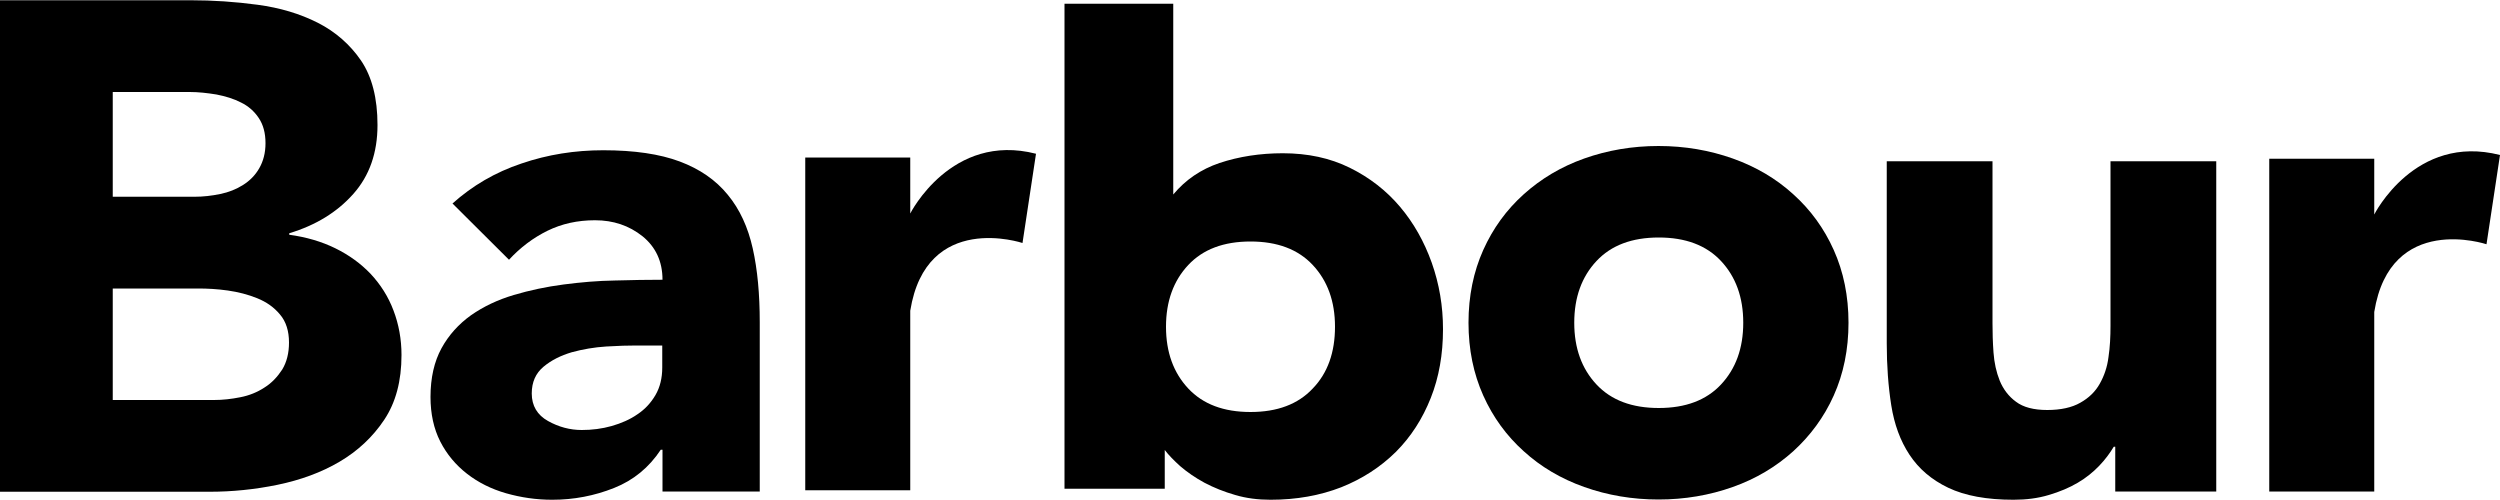 <?xml version="1.0" encoding="utf-8"?>
<!-- Generator: Adobe Illustrator 22.1.0, SVG Export Plug-In . SVG Version: 6.00 Build 0)  -->
<svg version="1.1" id="Layer_1" xmlns="http://www.w3.org/2000/svg" xmlns:xlink="http://www.w3.org/1999/xlink" x="0px" y="0px"
	 viewBox="0 0 1000 200" style="enable-background:new 0 0 1000 200;" xml:space="preserve">
<style type="text/css">
	.st0{fill:#000000;}
</style>
<g>
	<path class="st0" d="M0,0.1h76.3c8.9,0,17.8,0.6,26.7,1.8c9,1.2,17,3.6,24.1,7.2c7.1,3.6,12.9,8.7,17.3,15.1
		c4.4,6.5,6.6,15.1,6.6,25.8c0,11.1-3.2,20.3-9.7,27.6c-6.5,7.3-15,12.5-25.6,15.7v0.6c6.7,0.9,12.9,2.7,18.4,5.4
		c5.5,2.7,10.2,6.1,14.2,10.3c3.9,4.2,7,9,9.1,14.6c2.1,5.5,3.2,11.5,3.2,17.8c0,10.4-2.3,19-6.9,25.9c-4.6,6.9-10.6,12.5-17.9,16.8
		c-7.3,4.3-15.6,7.3-24.7,9.2c-9.2,1.9-18.3,2.8-27.3,2.8H0V0.1z M45.1,78.7h32.7c3.5,0,6.9-0.4,10.3-1.1c3.4-0.7,6.4-1.9,9.1-3.6
		c2.7-1.7,4.9-3.9,6.5-6.7c1.6-2.8,2.5-6.1,2.5-10c0-4.1-0.9-7.4-2.7-10.1c-1.8-2.7-4.2-4.8-7.1-6.2c-2.9-1.5-6.2-2.5-9.8-3.2
		c-3.7-0.6-7.2-1-10.7-1H45.1V78.7z M45.1,160h40.5c3.5,0,7-0.4,10.5-1.1c3.6-0.7,6.8-2,9.7-3.9c2.9-1.8,5.2-4.3,7.1-7.2
		c1.8-3,2.7-6.6,2.7-10.8c0-4.6-1.2-8.4-3.6-11.2c-2.4-2.9-5.4-5-9.1-6.5c-3.7-1.5-7.6-2.5-11.8-3.1c-4.2-0.6-8.2-0.8-11.8-0.8H45.1
		V160z"/>
	<path class="st0" d="M264.9,179.9h-0.6c-4.7,7.1-10.9,12.2-18.7,15.3c-7.8,3.1-16,4.7-24.7,4.7c-6.4,0-12.5-0.9-18.5-2.6
		c-5.9-1.7-11.1-4.3-15.6-7.8c-4.5-3.5-8.1-7.8-10.7-12.9c-2.6-5.1-3.9-11.1-3.9-17.8c0-7.7,1.5-14.2,4.4-19.5
		c2.9-5.3,6.9-9.7,11.8-13.2c5-3.5,10.7-6.2,17.1-8.1c6.4-1.9,13-3.3,19.9-4.2c6.9-0.9,13.7-1.5,20.6-1.6c6.9-0.2,13.2-0.3,19-0.3
		c0-7.3-2.7-13.1-8-17.4c-5.4-4.3-11.7-6.4-19-6.4c-7,0-13.3,1.4-19,4.2c-5.7,2.8-10.9,6.7-15.4,11.6l-22.6-22.5
		c7.9-7.1,17.1-12.5,27.6-16c10.5-3.6,21.4-5.3,32.7-5.3c12.4,0,22.6,1.5,30.6,4.5c8,3,14.4,7.4,19.2,13.3c4.8,5.8,8.1,13,10,21.5
		c1.9,8.5,2.8,18.3,2.8,29.5v67.7h-38.9V179.9z M254.5,138.2c-3.2,0-7.2,0.1-12,0.4c-4.8,0.3-9.4,1.1-13.8,2.3
		c-4.4,1.3-8.2,3.2-11.3,5.8c-3.1,2.6-4.7,6.1-4.7,10.7c0,4.9,2.2,8.6,6.5,11c4.3,2.4,8.8,3.6,13.5,3.6c4.1,0,8.1-0.5,12-1.6
		c3.8-1.1,7.3-2.6,10.3-4.7c3-2,5.4-4.6,7.2-7.7c1.8-3.1,2.7-6.8,2.7-11v-8.8H254.5z"/>
	<path class="st0" d="M587.4,129.1c0-10.7,2-20.4,5.9-29.1c3.9-8.7,9.3-16.1,16.2-22.3c6.9-6.2,14.9-11,24.2-14.3
		c9.3-3.3,19.2-5,29.7-5c10.5,0,20.4,1.7,29.7,5c9.3,3.3,17.4,8.1,24.2,14.3c6.9,6.2,12.3,13.6,16.2,22.3c3.9,8.7,5.9,18.4,5.9,29.1
		c0,10.7-2,20.4-5.9,29.1c-3.9,8.7-9.4,16.1-16.2,22.3c-6.9,6.2-14.9,11-24.2,14.3c-9.3,3.3-19.2,5-29.7,5c-10.5,0-20.4-1.7-29.7-5
		c-9.3-3.3-17.4-8.1-24.2-14.3c-6.9-6.2-12.3-13.6-16.2-22.3C589.4,149.5,587.4,139.8,587.4,129.1z M629.7,129.1
		c0,10.2,3,18.4,8.9,24.7c5.9,6.3,14.2,9.4,24.9,9.4s19-3.1,24.9-9.4c5.9-6.3,8.9-14.5,8.9-24.7c0-10.2-3-18.4-8.9-24.7
		c-5.9-6.3-14.2-9.4-24.9-9.4s-19,3.1-24.9,9.4C632.7,110.7,629.7,118.9,629.7,129.1z"/>
	<path class="st0" d="M886.7,196.6h-40.6v-17.9h-0.6c-1.5,2.5-3.4,5.1-5.8,7.6c-2.4,2.5-5.2,4.8-8.6,6.8c-3.4,2-7.2,3.6-11.6,4.9
		c-4.3,1.3-9,1.9-14.1,1.9c-10.7,0-19.4-1.6-26.1-4.8c-6.7-3.2-11.8-7.6-15.5-13.2c-3.7-5.6-6.1-12.2-7.3-19.8
		c-1.2-7.6-1.8-15.9-1.8-24.7V64.5h42.3v64.7c0,3.8,0.1,7.7,0.4,11.8c0.3,4.1,1.1,7.8,2.5,11.3c1.4,3.4,3.6,6.3,6.5,8.4
		c2.9,2.2,7.1,3.3,12.5,3.3c5.4,0,9.9-1,13.2-2.9c3.4-1.9,6-4.4,7.8-7.6c1.8-3.2,3-6.7,3.5-10.7c0.6-4,0.8-8.2,0.8-12.5V64.5h42.3
		V196.6z"/>
	<path class="st0" d="M364.1,85.4v-1v-4.8V63h-42v133.1h42v-19.9v-35.7v-16.2c6.4-40,44.9-27.1,44.9-27.1l5.4-35.7
		C380.5,52.8,364.1,85.4,364.1,85.4z"/>
	<path class="st0" d="M949.7,85.8v-1v-4.8V63.5h-42v133.1h42v-19.9V141v-16.2c6.4-40,44.9-27.1,44.9-27.1l5.4-35.7
		C966,53.3,949.7,85.8,949.7,85.8z"/>
	<path class="st0" d="M572.7,105.1c-3-8.4-7.2-15.9-12.7-22.4c-5.5-6.5-12.2-11.7-20.1-15.6c-7.9-3.9-16.8-5.8-26.8-5.8
		c-9,0-17.5,1.3-25.3,3.9c-7.4,2.5-13.6,6.7-18.5,12.6V1.5h-43.5v194h40.1v-15.5c1.6,2.1,3.7,4.2,6.1,6.4c2.8,2.4,6.1,4.7,9.8,6.7
		c3.8,2,7.8,3.6,12.3,4.9c4.4,1.3,9.1,1.9,14.1,1.9c10.4,0,19.8-1.7,28.3-5c8.5-3.4,15.7-8.1,21.8-14.1c6.1-6.1,10.7-13.3,14-21.6
		c3.3-8.3,4.9-17.5,4.9-27.5C577.2,122.4,575.7,113.6,572.7,105.1z M525.1,155.4c-5.9,6.3-14.2,9.4-24.9,9.4s-19-3.1-24.9-9.4
		c-5.9-6.3-8.9-14.5-8.9-24.7c0-10.2,3-18.4,8.9-24.7c5.9-6.3,14.2-9.4,24.9-9.4s19,3.1,24.9,9.4c5.9,6.3,8.9,14.5,8.9,24.7
		C534,140.9,531.1,149.2,525.1,155.4z"/>
</g>
</svg>

